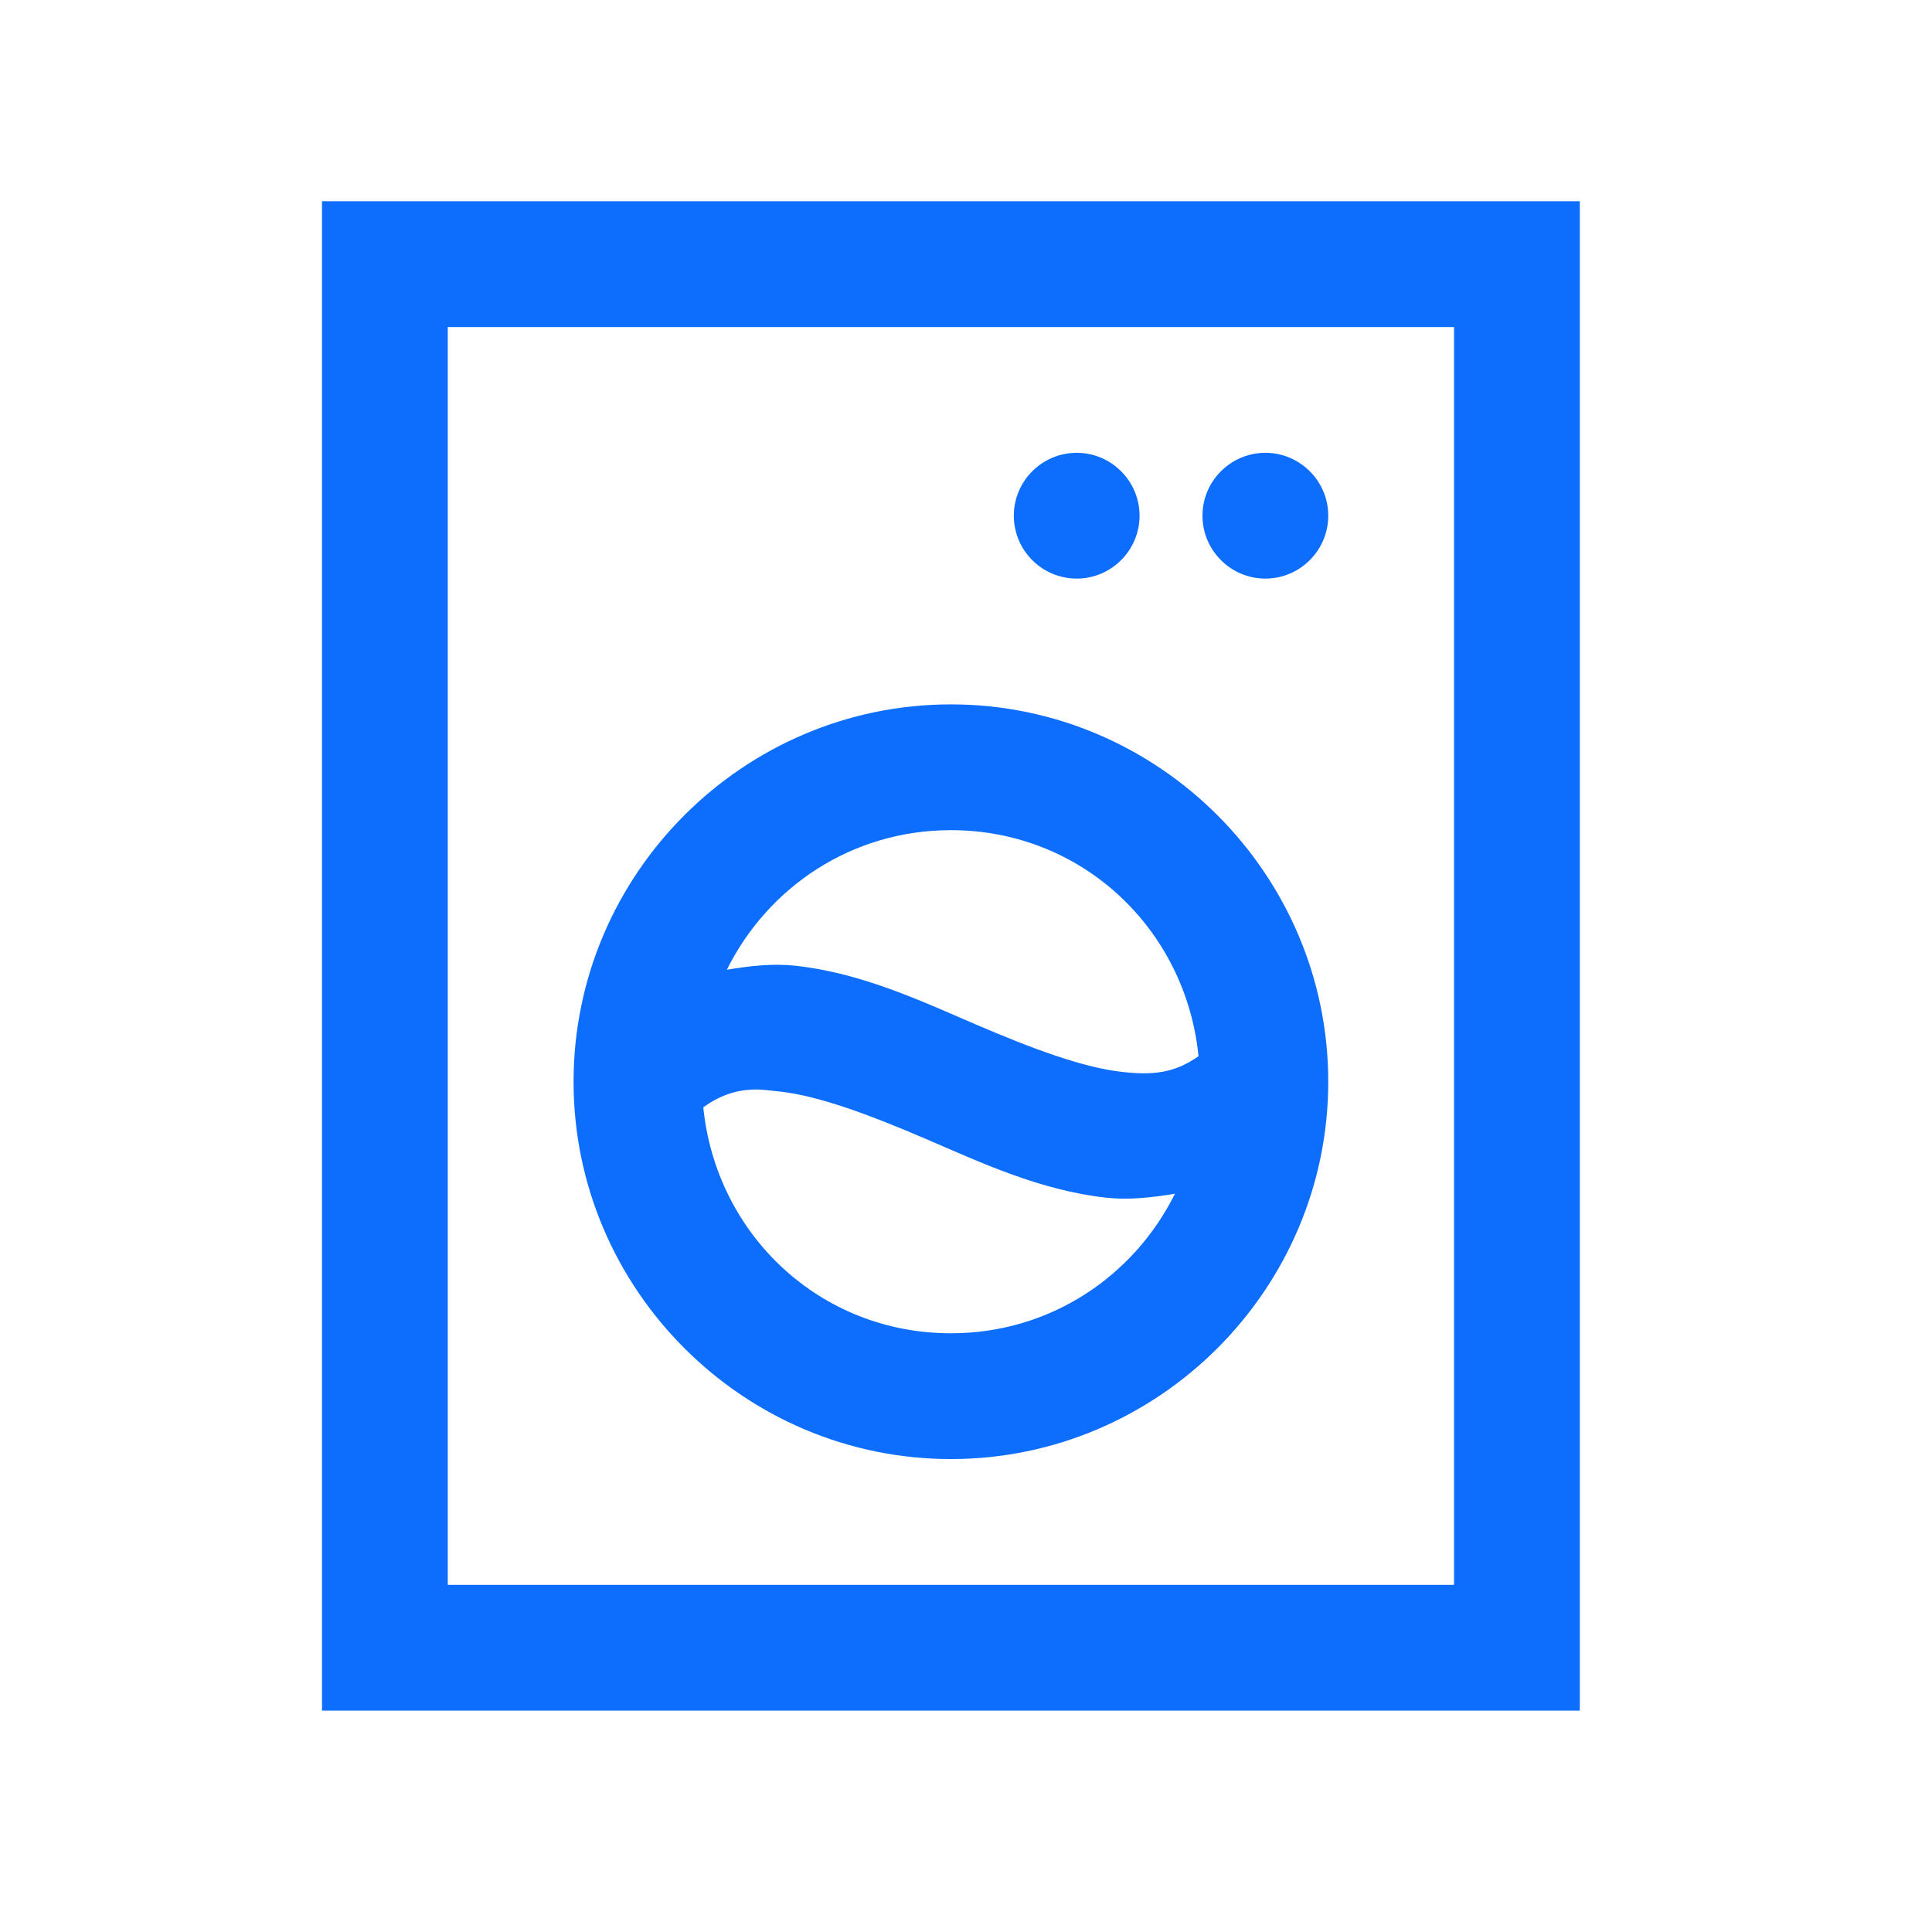 <?xml version="1.0" encoding="UTF-8"?>
<svg width="48px" height="48px" viewBox="0 0 48 48" version="1.1" xmlns="http://www.w3.org/2000/svg" xmlns:xlink="http://www.w3.org/1999/xlink">
    <!-- Generator: Sketch 63.1 (92452) - https://sketch.com -->
    <title>Icons/icons-category/homeitem</title>
    <desc>Created with Sketch.</desc>
    <g id="Icons/icons-category/homeitem" stroke="none" stroke-width="1" fill="none" fill-rule="evenodd">
        <g id="icon-washing-machine" transform="translate(8, 5)" fill="#0D6EFD">
            <path d="M0,0 L0,37.5 L31.25,37.5 L31.25,0 L0,0 Z M3.125,3.125 L28.125,3.125 L28.125,34.375 L3.125,34.375 L3.125,3.125 Z M18.75,6.25 C17.889,6.25 17.188,6.952 17.188,7.812 C17.188,8.673 17.889,9.375 18.75,9.375 C19.611,9.375 20.312,8.673 20.312,7.812 C20.312,6.952 19.611,6.25 18.75,6.25 Z M23.438,6.25 C22.577,6.25 21.875,6.952 21.875,7.812 C21.875,8.673 22.577,9.375 23.438,9.375 C24.298,9.375 25,8.673 25,7.812 C25,6.952 24.298,6.25 23.438,6.25 Z M15.625,12.5 C10.468,12.5 6.25,16.718 6.25,21.875 C6.25,27.032 10.468,31.25 15.625,31.25 C20.782,31.25 25,27.032 25,21.875 C25,16.718 20.782,12.5 15.625,12.5 Z M15.625,15.625 C18.878,15.625 21.46,18.079 21.777,21.24 C21.179,21.667 20.63,21.716 19.873,21.631 C18.89,21.521 17.627,21.045 16.26,20.459 C14.893,19.873 13.422,19.177 11.768,18.994 C11.212,18.933 10.651,18.994 10.059,19.092 C11.078,17.041 13.159,15.625 15.625,15.625 Z M10.693,22.07 C10.901,22.058 11.133,22.095 11.377,22.119 C12.36,22.229 13.623,22.705 14.99,23.291 C16.357,23.877 17.828,24.573 19.482,24.756 C20.038,24.817 20.599,24.756 21.191,24.658 C20.172,26.709 18.091,28.125 15.625,28.125 C12.372,28.125 9.79,25.671 9.473,22.51 C9.875,22.223 10.26,22.089 10.693,22.07 Z" id="Shape"></path>
        </g>
    </g>
</svg>